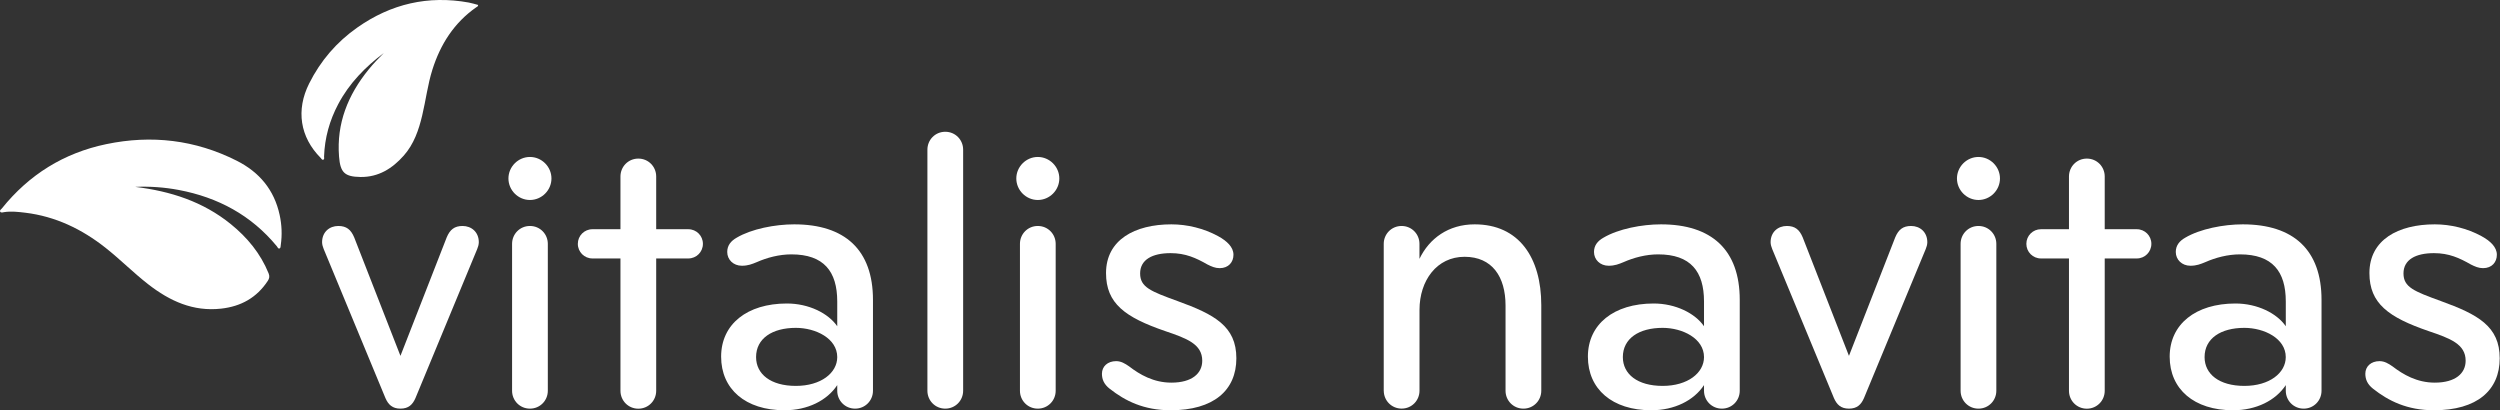 <svg width="195" height="32" viewBox="0 0 195 32" fill="none" xmlns="http://www.w3.org/2000/svg">
<rect x="0" y="0" width="195" height="32" fill="#333333" stroke="none"/>
<path d="M34.844 18.513C35.097 17.91 35.447 17.626 36.08 17.626C36.775 17.626 37.347 18.102 37.347 18.893C37.347 19.081 37.285 19.273 37.22 19.43L32.406 31.052C32.184 31.558 31.869 31.873 31.235 31.873C30.602 31.873 30.287 31.558 30.064 31.052L25.25 19.43C25.188 19.273 25.123 19.081 25.123 18.893C25.123 18.102 25.691 17.626 26.39 17.626C27.023 17.626 27.373 17.91 27.626 18.513L31.235 27.758L34.844 18.513Z" fill="white"></path>
<path d="M41.336 12.243C42.254 12.243 43.014 13.003 43.014 13.921C43.014 14.839 42.254 15.599 41.336 15.599C40.418 15.599 39.658 14.839 39.658 13.921C39.658 13.003 40.418 12.243 41.336 12.243ZM41.336 31.873C40.545 31.873 39.942 31.24 39.942 30.48V19.019C39.942 18.259 40.545 17.626 41.336 17.626C42.127 17.626 42.73 18.259 42.73 19.019V30.48C42.73 31.24 42.127 31.873 41.336 31.873Z" fill="white"></path>
<path d="M49.79 12.37C50.581 12.37 51.183 13.003 51.183 13.764V17.879H53.686C54.32 17.879 54.827 18.386 54.827 19.019C54.827 19.653 54.32 20.16 53.686 20.16H51.183V30.483C51.183 31.243 50.581 31.877 49.79 31.877C48.999 31.877 48.396 31.243 48.396 30.483V20.16H46.212C45.578 20.16 45.071 19.653 45.071 19.019C45.071 18.386 45.578 17.879 46.212 17.879H48.396V13.764C48.396 13.003 48.999 12.37 49.79 12.37Z" fill="white"></path>
<path d="M66.698 31.873C65.907 31.873 65.305 31.24 65.305 30.48V30.038C64.514 31.24 62.993 32 61.189 32C58.148 32 56.248 30.353 56.248 27.819C56.248 25.286 58.275 23.673 61.377 23.673C63.086 23.673 64.606 24.433 65.305 25.447V23.515C65.305 21.173 64.26 19.841 61.727 19.841C60.778 19.841 59.826 20.095 59.035 20.444C58.655 20.602 58.34 20.728 57.864 20.728C57.2 20.728 56.724 20.252 56.724 19.653C56.724 19.146 57.008 18.797 57.453 18.544C58.624 17.849 60.463 17.499 61.949 17.499C65.907 17.499 68.092 19.495 68.092 23.389V30.48C68.092 31.24 67.489 31.873 66.698 31.873ZM58.974 27.854C58.974 29.182 60.114 30.1 62.076 30.1C64.038 30.1 65.305 29.086 65.305 27.854C65.305 26.398 63.627 25.573 62.076 25.573C60.24 25.573 58.974 26.395 58.974 27.854Z" fill="white"></path>
<path d="M73.731 31.873C72.941 31.873 72.338 31.24 72.338 30.48V11.671C72.338 10.911 72.941 10.278 73.731 10.278C74.522 10.278 75.125 10.911 75.125 11.671V30.48C75.125 31.24 74.522 31.873 73.731 31.873Z" fill="white"></path>
<path d="M80.949 12.243C81.867 12.243 82.627 13.003 82.627 13.921C82.627 14.839 81.867 15.599 80.949 15.599C80.032 15.599 79.272 14.839 79.272 13.921C79.272 13.003 80.032 12.243 80.949 12.243ZM80.949 31.873C80.158 31.873 79.556 31.24 79.556 30.48V19.019C79.556 18.259 80.158 17.626 80.949 17.626C81.74 17.626 82.343 18.259 82.343 19.019V30.48C82.343 31.24 81.74 31.873 80.949 31.873Z" fill="white"></path>
<path d="M86.554 30.322C86.112 29.973 85.951 29.593 85.951 29.151C85.951 28.583 86.393 28.169 87.061 28.169C87.441 28.169 87.756 28.357 88.074 28.58C88.896 29.213 89.974 29.846 91.368 29.846C92.984 29.846 93.775 29.117 93.775 28.138C93.775 26.84 92.573 26.395 90.892 25.827C87.759 24.751 86.27 23.673 86.27 21.3C86.27 18.704 88.519 17.499 91.368 17.499C92.604 17.499 93.902 17.814 95.008 18.417C95.703 18.797 96.21 19.273 96.21 19.872C96.21 20.441 95.83 20.916 95.135 20.916C94.785 20.916 94.501 20.79 94.186 20.632C93.299 20.125 92.477 19.745 91.306 19.745C89.882 19.745 88.93 20.252 88.93 21.327C88.93 22.402 89.752 22.721 91.844 23.481C94.727 24.526 96.436 25.443 96.436 27.946C96.436 30.449 94.662 32 91.306 32C89.218 32 87.759 31.271 86.557 30.322H86.554Z" fill="white"></path>
<path d="M107.931 30.48V19.02C107.931 18.259 108.533 17.626 109.324 17.626C110.115 17.626 110.718 18.259 110.718 19.02V20.191C111.478 18.609 112.967 17.499 115.025 17.499C118.477 17.499 120.22 20.095 120.22 23.8V30.48C120.22 31.24 119.617 31.873 118.826 31.873C118.035 31.873 117.432 31.24 117.432 30.48V23.83C117.432 21.584 116.388 20.03 114.234 20.03C112.081 20.03 110.721 21.865 110.721 24.176V30.477C110.721 31.237 110.119 31.87 109.328 31.87C108.537 31.87 107.934 31.237 107.934 30.477L107.931 30.48Z" fill="white"></path>
<path d="M134.307 31.873C133.516 31.873 132.913 31.24 132.913 30.48V30.038C132.122 31.24 130.602 32 128.797 32C125.757 32 123.856 30.353 123.856 27.819C123.856 25.286 125.883 23.673 128.986 23.673C130.694 23.673 132.215 24.433 132.913 25.447V23.515C132.913 21.173 131.869 19.841 129.335 19.841C128.386 19.841 127.435 20.095 126.644 20.444C126.264 20.602 125.949 20.728 125.473 20.728C124.808 20.728 124.332 20.252 124.332 19.653C124.332 19.146 124.617 18.797 125.062 18.544C126.233 17.849 128.071 17.499 129.558 17.499C133.516 17.499 135.7 19.495 135.7 23.389V30.48C135.7 31.24 135.098 31.873 134.307 31.873ZM126.582 27.854C126.582 29.182 127.722 30.1 129.684 30.1C131.646 30.1 132.913 29.086 132.913 27.854C132.913 26.398 131.235 25.573 129.684 25.573C127.849 25.573 126.582 26.395 126.582 27.854Z" fill="white"></path>
<path d="M147.828 18.513C148.082 17.91 148.431 17.626 149.064 17.626C149.76 17.626 150.331 18.102 150.331 18.893C150.331 19.081 150.27 19.273 150.205 19.43L145.39 31.052C145.168 31.558 144.853 31.873 144.219 31.873C143.586 31.873 143.271 31.558 143.048 31.052L138.234 19.43C138.172 19.273 138.107 19.081 138.107 18.893C138.107 18.102 138.676 17.626 139.374 17.626C140.008 17.626 140.357 17.91 140.61 18.513L144.219 27.758L147.828 18.513Z" fill="white"></path>
<path d="M154.32 12.243C155.238 12.243 155.998 13.003 155.998 13.921C155.998 14.839 155.238 15.599 154.32 15.599C153.403 15.599 152.643 14.839 152.643 13.921C152.643 13.003 153.403 12.243 154.32 12.243ZM154.32 31.873C153.529 31.873 152.927 31.24 152.927 30.48V19.019C152.927 18.259 153.529 17.626 154.32 17.626C155.111 17.626 155.714 18.259 155.714 19.019V30.48C155.714 31.24 155.111 31.873 154.32 31.873Z" fill="white"></path>
<path d="M162.774 12.37C163.565 12.37 164.168 13.003 164.168 13.764V17.879H166.667C167.301 17.879 167.807 18.386 167.807 19.019C167.807 19.653 167.301 20.16 166.667 20.16H164.168V30.483C164.168 31.243 163.565 31.877 162.774 31.877C161.983 31.877 161.38 31.243 161.38 30.483V20.16H159.196C158.562 20.16 158.056 19.653 158.056 19.019C158.056 18.386 158.562 17.879 159.196 17.879H161.38V13.764C161.38 13.003 161.983 12.37 162.774 12.37Z" fill="white"></path>
<path d="M179.686 31.873C178.895 31.873 178.292 31.24 178.292 30.48V30.038C177.501 31.24 175.981 32 174.176 32C171.136 32 169.235 30.353 169.235 27.819C169.235 25.286 171.262 23.673 174.365 23.673C176.073 23.673 177.594 24.433 178.292 25.447V23.515C178.292 21.173 177.248 19.841 174.714 19.841C173.765 19.841 172.814 20.095 172.023 20.444C171.642 20.602 171.327 20.728 170.852 20.728C170.187 20.728 169.711 20.252 169.711 19.653C169.711 19.146 169.996 18.797 170.441 18.544C171.612 17.849 173.45 17.499 174.936 17.499C178.895 17.499 181.079 19.495 181.079 23.389V30.48C181.079 31.24 180.477 31.873 179.686 31.873ZM171.957 27.854C171.957 29.182 173.098 30.1 175.06 30.1C177.022 30.1 178.289 29.086 178.289 27.854C178.289 26.398 176.611 25.573 175.06 25.573C173.224 25.573 171.957 26.395 171.957 27.854Z" fill="white"></path>
<path d="M185.099 30.322C184.657 29.973 184.496 29.593 184.496 29.151C184.496 28.583 184.938 28.169 185.605 28.169C185.986 28.169 186.301 28.357 186.619 28.58C187.444 29.213 188.519 29.846 189.913 29.846C191.529 29.846 192.32 29.117 192.32 28.138C192.32 26.84 191.118 26.395 189.437 25.827C186.304 24.751 184.815 23.673 184.815 21.3C184.815 18.704 187.061 17.499 189.913 17.499C191.149 17.499 192.447 17.814 193.553 18.417C194.248 18.797 194.755 19.273 194.755 19.872C194.755 20.441 194.375 20.916 193.679 20.916C193.33 20.916 193.046 20.79 192.731 20.632C191.844 20.125 191.022 19.745 189.848 19.745C188.424 19.745 187.472 20.252 187.472 21.327C187.472 22.402 188.297 22.721 190.385 23.481C193.269 24.526 194.977 25.443 194.977 27.946C194.977 30.449 193.204 32 189.848 32C187.759 32 186.301 31.271 185.099 30.322Z" fill="white"></path>
<path d="M10.557 14.578C13.293 14.91 15.833 15.722 18.004 17.482C19.292 18.526 20.322 19.773 20.952 21.324C21.041 21.546 21.017 21.714 20.887 21.909C20.024 23.221 18.799 23.899 17.254 24.073C15.06 24.32 13.238 23.477 11.564 22.176C10.41 21.279 9.379 20.235 8.232 19.328C6.386 17.869 4.329 16.879 1.973 16.592C1.425 16.527 0.87 16.462 0.316 16.547C0.216 16.564 0.072 16.619 0.011 16.503C-0.037 16.403 0.086 16.328 0.148 16.256C2.267 13.62 4.983 11.931 8.29 11.243C11.82 10.507 15.224 10.904 18.46 12.534C20.227 13.424 21.387 14.804 21.812 16.763C21.98 17.537 22.014 18.321 21.901 19.105C21.887 19.204 21.898 19.341 21.808 19.379C21.692 19.427 21.654 19.279 21.593 19.208C19.593 16.783 17.001 15.397 13.947 14.818C12.824 14.606 11.694 14.527 10.557 14.575V14.578Z" fill="white"></path>
<path d="M29.948 4.128C28.493 5.22 27.243 6.494 26.384 8.117C25.706 9.398 25.326 10.757 25.277 12.209C25.277 12.298 25.326 12.425 25.206 12.459C25.113 12.486 25.069 12.373 25.011 12.315C23.398 10.692 23.076 8.583 24.113 6.515C25 4.741 26.257 3.279 27.873 2.146C30.492 0.303 33.393 -0.375 36.56 0.197C36.81 0.242 37.053 0.324 37.296 0.386C37.293 0.512 37.204 0.533 37.145 0.57C35.42 1.776 34.355 3.45 33.728 5.429C33.358 6.6 33.215 7.823 32.93 9.011C32.66 10.148 32.283 11.243 31.496 12.134C30.602 13.144 29.523 13.825 28.113 13.805C26.87 13.784 26.544 13.452 26.445 12.212C26.243 9.62 27.14 7.412 28.743 5.433C29.116 4.97 29.527 4.546 29.945 4.128H29.948Z" fill="white"></path>
</svg>
